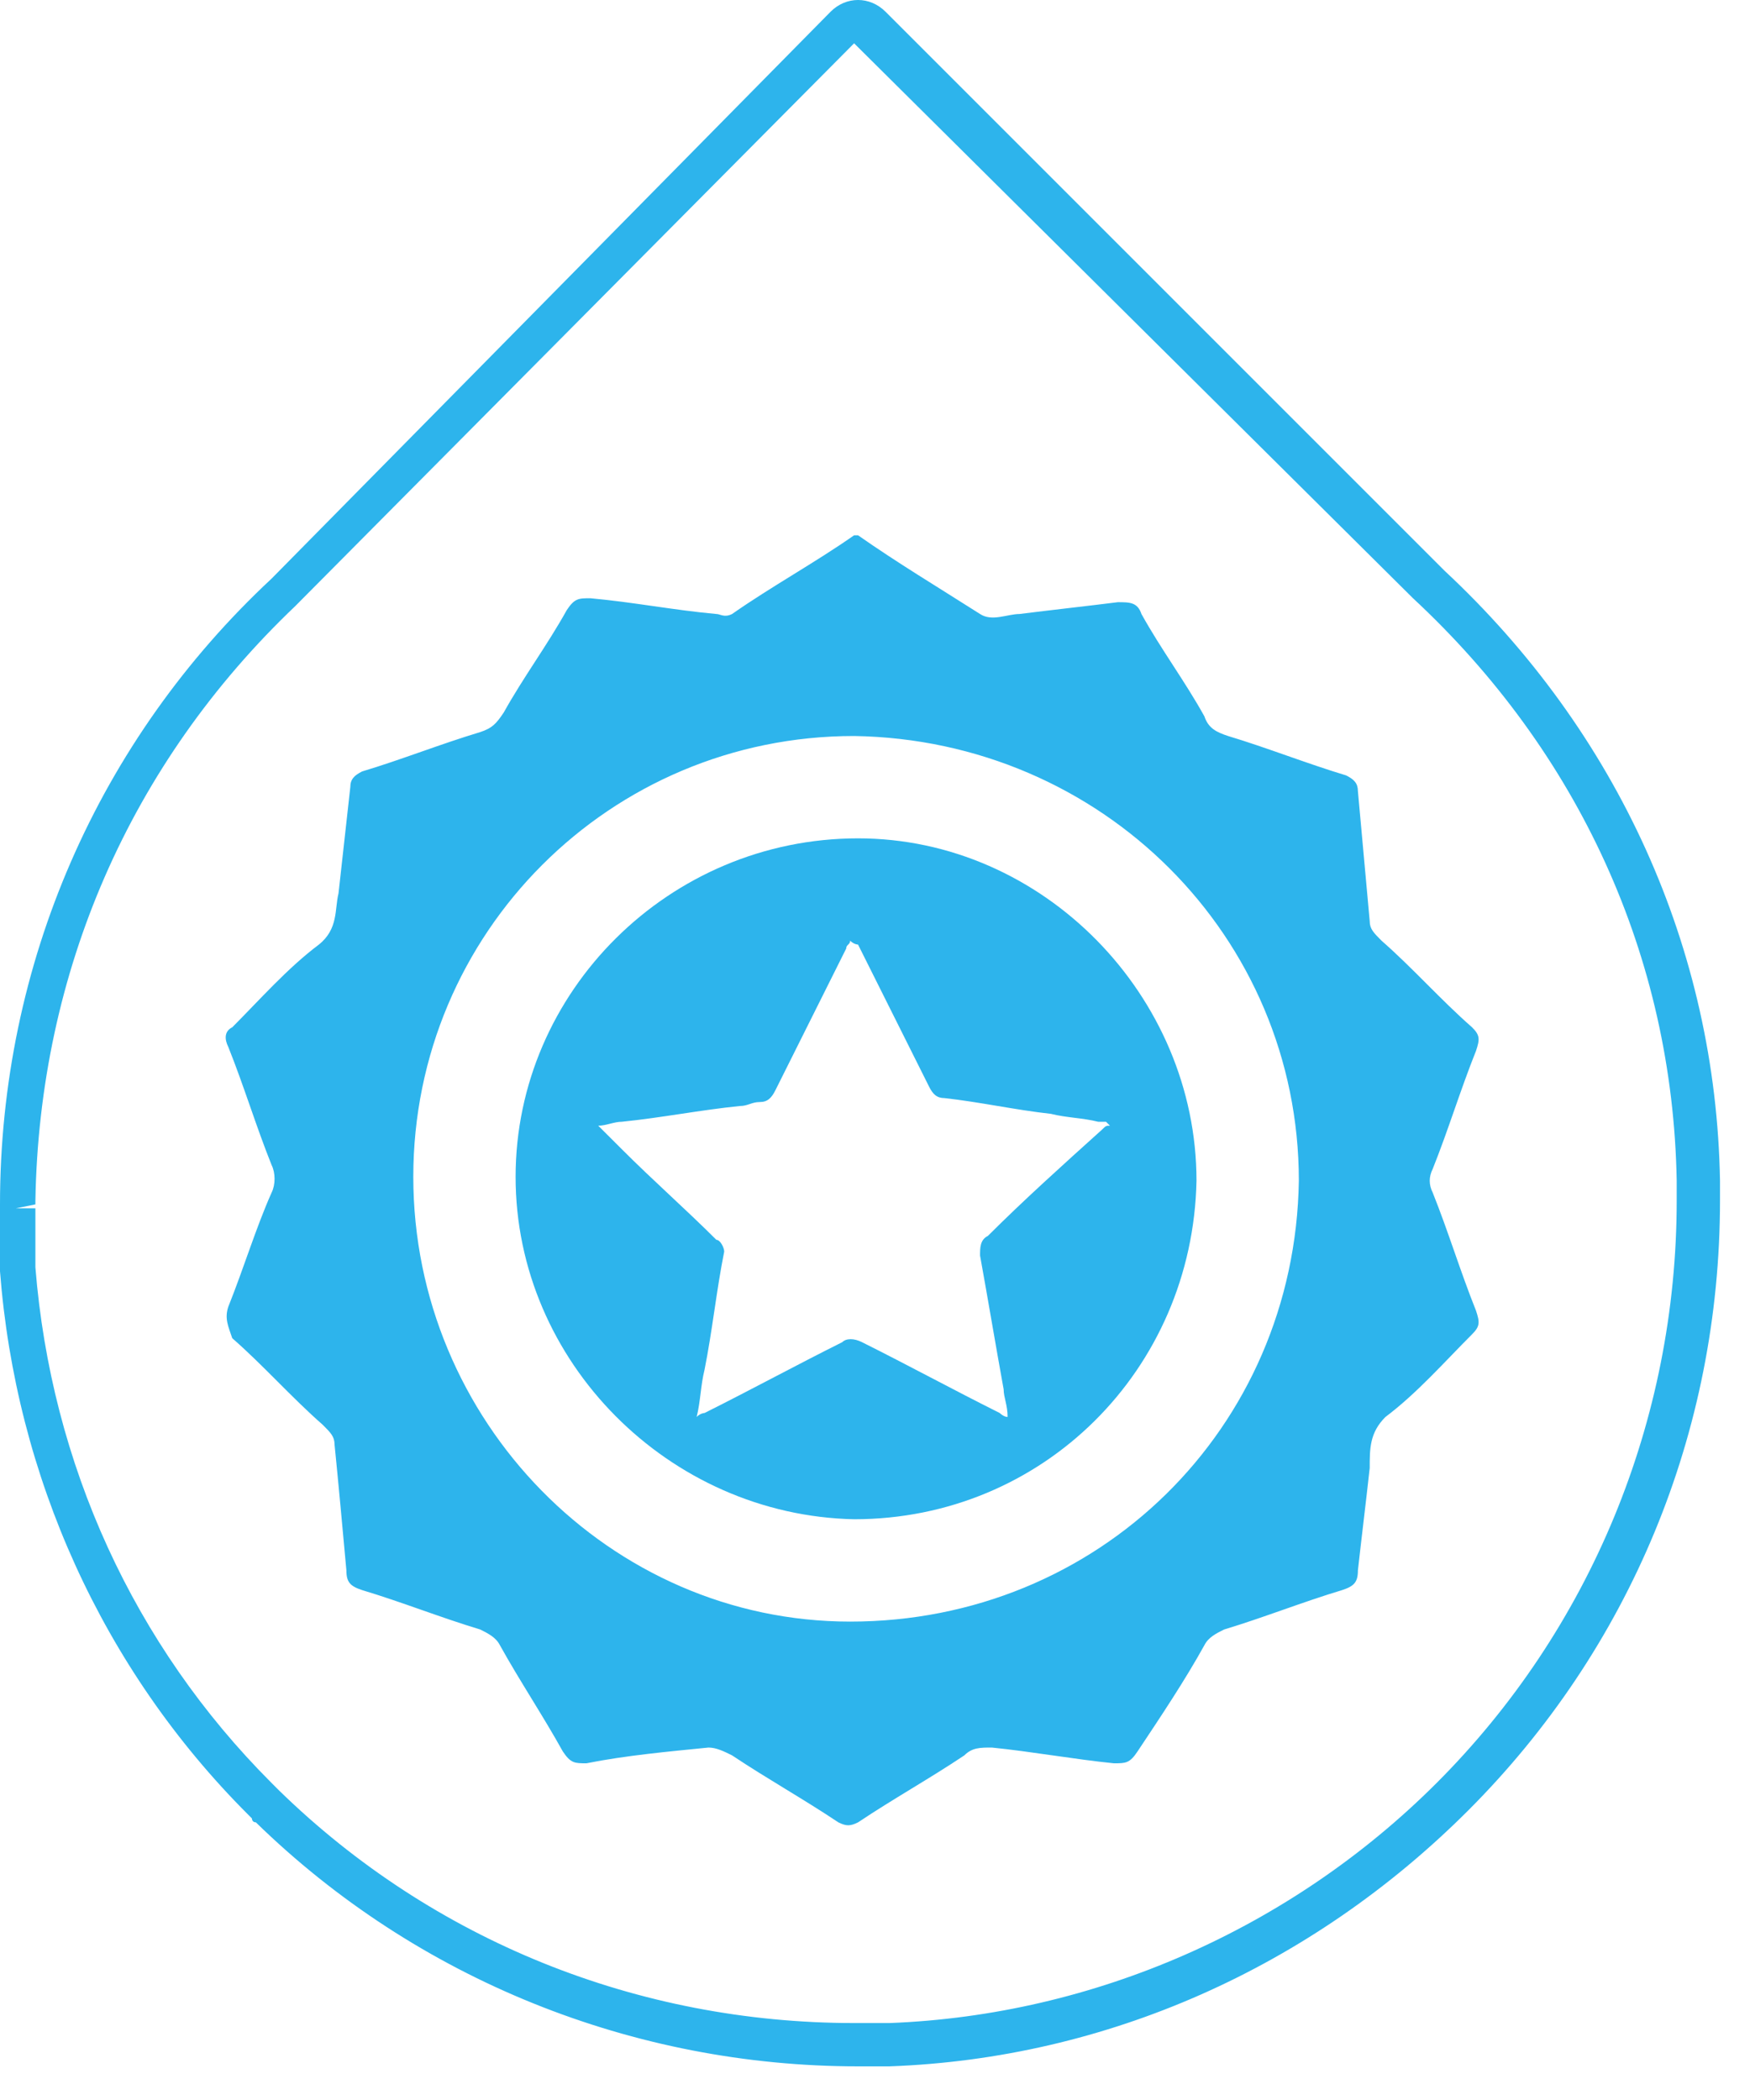 <svg width="35" height="42" viewBox="0 0 35 42" fill="none" xmlns="http://www.w3.org/2000/svg">
<path d="M17.082 0.866L5.904 12.123C2.598 15.271 0.787 19.444 0.708 24.009V24.088L0.315 24.167H0.708C0.708 24.324 0.708 24.482 0.708 24.56C0.708 24.718 0.708 24.875 0.708 24.954C0.708 25.111 0.708 25.269 0.708 25.347C1.023 29.283 2.676 32.904 5.432 35.66L5.589 35.817C8.659 38.808 12.752 40.461 17.082 40.461C17.239 40.461 17.476 40.461 17.633 40.461H17.712H17.79C21.884 40.304 25.82 38.572 28.732 35.66C31.802 32.59 33.534 28.417 33.534 24.009V23.616C33.455 19.129 31.566 15.035 28.26 11.965L17.082 0.866ZM17.79 41.327C17.712 41.327 17.712 41.327 17.712 41.327C17.554 41.327 17.397 41.327 17.161 41.327C12.674 41.327 8.344 39.595 5.117 36.447C5.038 36.447 5.038 36.368 5.038 36.368L4.959 36.289C2.047 33.377 0.315 29.519 0 25.426C0 25.269 0 25.111 0 25.032C0 24.875 0 24.718 0 24.56C0 24.403 0 24.245 0 24.167V24.088C0 19.286 1.968 14.799 5.432 11.572L16.61 0.236C16.924 -0.079 17.397 -0.079 17.712 0.236L28.89 11.414C32.353 14.642 34.321 18.971 34.4 23.616V24.009C34.4 28.654 32.59 32.983 29.362 36.211C26.213 39.359 22.12 41.17 17.79 41.327Z" fill="#2DB4EC"/>
<path d="M17.161 10.706C17.948 11.257 18.735 11.729 19.601 12.28C19.837 12.438 20.152 12.28 20.389 12.28C21.018 12.201 21.727 12.123 22.356 12.044C22.593 12.044 22.75 12.044 22.829 12.28C23.222 12.989 23.695 13.618 24.088 14.327C24.167 14.563 24.324 14.642 24.561 14.72C25.348 14.957 26.135 15.271 26.922 15.508C27.08 15.586 27.158 15.665 27.158 15.822C27.237 16.688 27.316 17.554 27.394 18.42C27.394 18.578 27.473 18.656 27.631 18.814C28.26 19.365 28.811 19.994 29.441 20.546C29.599 20.703 29.599 20.782 29.52 21.018C29.205 21.805 28.969 22.592 28.654 23.379C28.575 23.537 28.575 23.694 28.654 23.852C28.969 24.639 29.205 25.426 29.52 26.213C29.599 26.45 29.599 26.528 29.441 26.686C28.89 27.237 28.339 27.866 27.709 28.339C27.394 28.654 27.394 28.968 27.394 29.362C27.316 30.07 27.237 30.7 27.158 31.409C27.158 31.645 27.08 31.724 26.843 31.802C26.056 32.038 25.269 32.353 24.482 32.59C24.324 32.668 24.167 32.747 24.088 32.904C23.695 33.613 23.222 34.321 22.75 35.03C22.593 35.266 22.514 35.266 22.278 35.266C21.491 35.187 20.625 35.03 19.837 34.951C19.601 34.951 19.444 34.951 19.286 35.108C18.578 35.581 17.869 35.974 17.161 36.447C17.004 36.525 16.925 36.525 16.767 36.447C16.059 35.974 15.351 35.581 14.642 35.108C14.485 35.03 14.327 34.951 14.17 34.951C13.383 35.03 12.517 35.108 11.729 35.266C11.493 35.266 11.415 35.266 11.257 35.03C10.864 34.321 10.391 33.613 9.998 32.904C9.919 32.747 9.761 32.668 9.604 32.59C8.817 32.353 8.03 32.038 7.242 31.802C7.006 31.724 6.928 31.645 6.928 31.409C6.849 30.543 6.77 29.677 6.691 28.89C6.691 28.732 6.613 28.654 6.455 28.496C5.826 27.945 5.275 27.315 4.645 26.764C4.566 26.528 4.487 26.371 4.566 26.135C4.881 25.347 5.117 24.56 5.432 23.852C5.511 23.694 5.511 23.458 5.432 23.301C5.117 22.514 4.881 21.726 4.566 20.939C4.487 20.782 4.487 20.624 4.645 20.546C5.196 19.994 5.747 19.365 6.377 18.892C6.77 18.578 6.691 18.184 6.77 17.869C6.849 17.161 6.928 16.452 7.006 15.744C7.006 15.586 7.085 15.508 7.242 15.429C8.03 15.193 8.817 14.878 9.604 14.642C9.84 14.563 9.919 14.484 10.076 14.248C10.47 13.54 10.942 12.91 11.336 12.201C11.493 11.965 11.572 11.965 11.808 11.965C12.674 12.044 13.461 12.201 14.327 12.28C14.406 12.28 14.485 12.359 14.642 12.28C15.429 11.729 16.295 11.257 17.082 10.706H17.161ZM17.082 14.72C12.202 14.72 8.266 18.656 8.266 23.537C8.266 28.417 12.202 32.432 17.004 32.432C21.963 32.432 25.899 28.575 25.977 23.616C25.977 18.735 22.042 14.799 17.082 14.72Z" fill="#2DB4EC"/>
<path d="M17.161 16.767C13.382 16.767 10.312 19.837 10.312 23.537C10.312 27.237 13.382 30.307 17.082 30.385C20.86 30.385 23.852 27.394 23.93 23.616C23.93 19.916 20.86 16.767 17.161 16.767ZM19.758 24.718C19.601 24.796 19.601 24.954 19.601 25.111C19.758 25.977 19.916 26.922 20.073 27.788C20.073 27.945 20.152 28.103 20.152 28.339C20.073 28.339 19.994 28.26 19.994 28.26C19.05 27.788 18.184 27.315 17.239 26.843C17.082 26.764 16.924 26.764 16.846 26.843C15.901 27.315 15.035 27.788 14.091 28.26C14.091 28.26 14.012 28.26 13.933 28.339C14.012 28.024 14.012 27.709 14.091 27.394C14.248 26.607 14.327 25.82 14.484 25.032C14.484 24.954 14.405 24.796 14.327 24.796C13.697 24.167 13.067 23.616 12.438 22.986C12.28 22.828 12.123 22.671 11.965 22.514C12.123 22.514 12.28 22.435 12.438 22.435C13.225 22.356 14.012 22.199 14.799 22.12C14.957 22.12 15.035 22.041 15.193 22.041C15.35 22.041 15.429 21.962 15.508 21.805C15.98 20.86 16.452 19.916 16.924 18.971C16.924 18.892 17.003 18.892 17.003 18.814C17.082 18.892 17.161 18.892 17.161 18.892C17.633 19.837 18.105 20.782 18.578 21.726C18.656 21.884 18.735 21.962 18.892 21.962C19.601 22.041 20.309 22.199 21.018 22.277C21.333 22.356 21.648 22.356 21.962 22.435C22.041 22.435 22.041 22.435 22.12 22.435C22.12 22.435 22.12 22.435 22.199 22.514C22.12 22.514 22.12 22.514 22.041 22.592C21.254 23.301 20.467 24.009 19.758 24.718Z" fill="#2DB4EC"/>
</svg>
